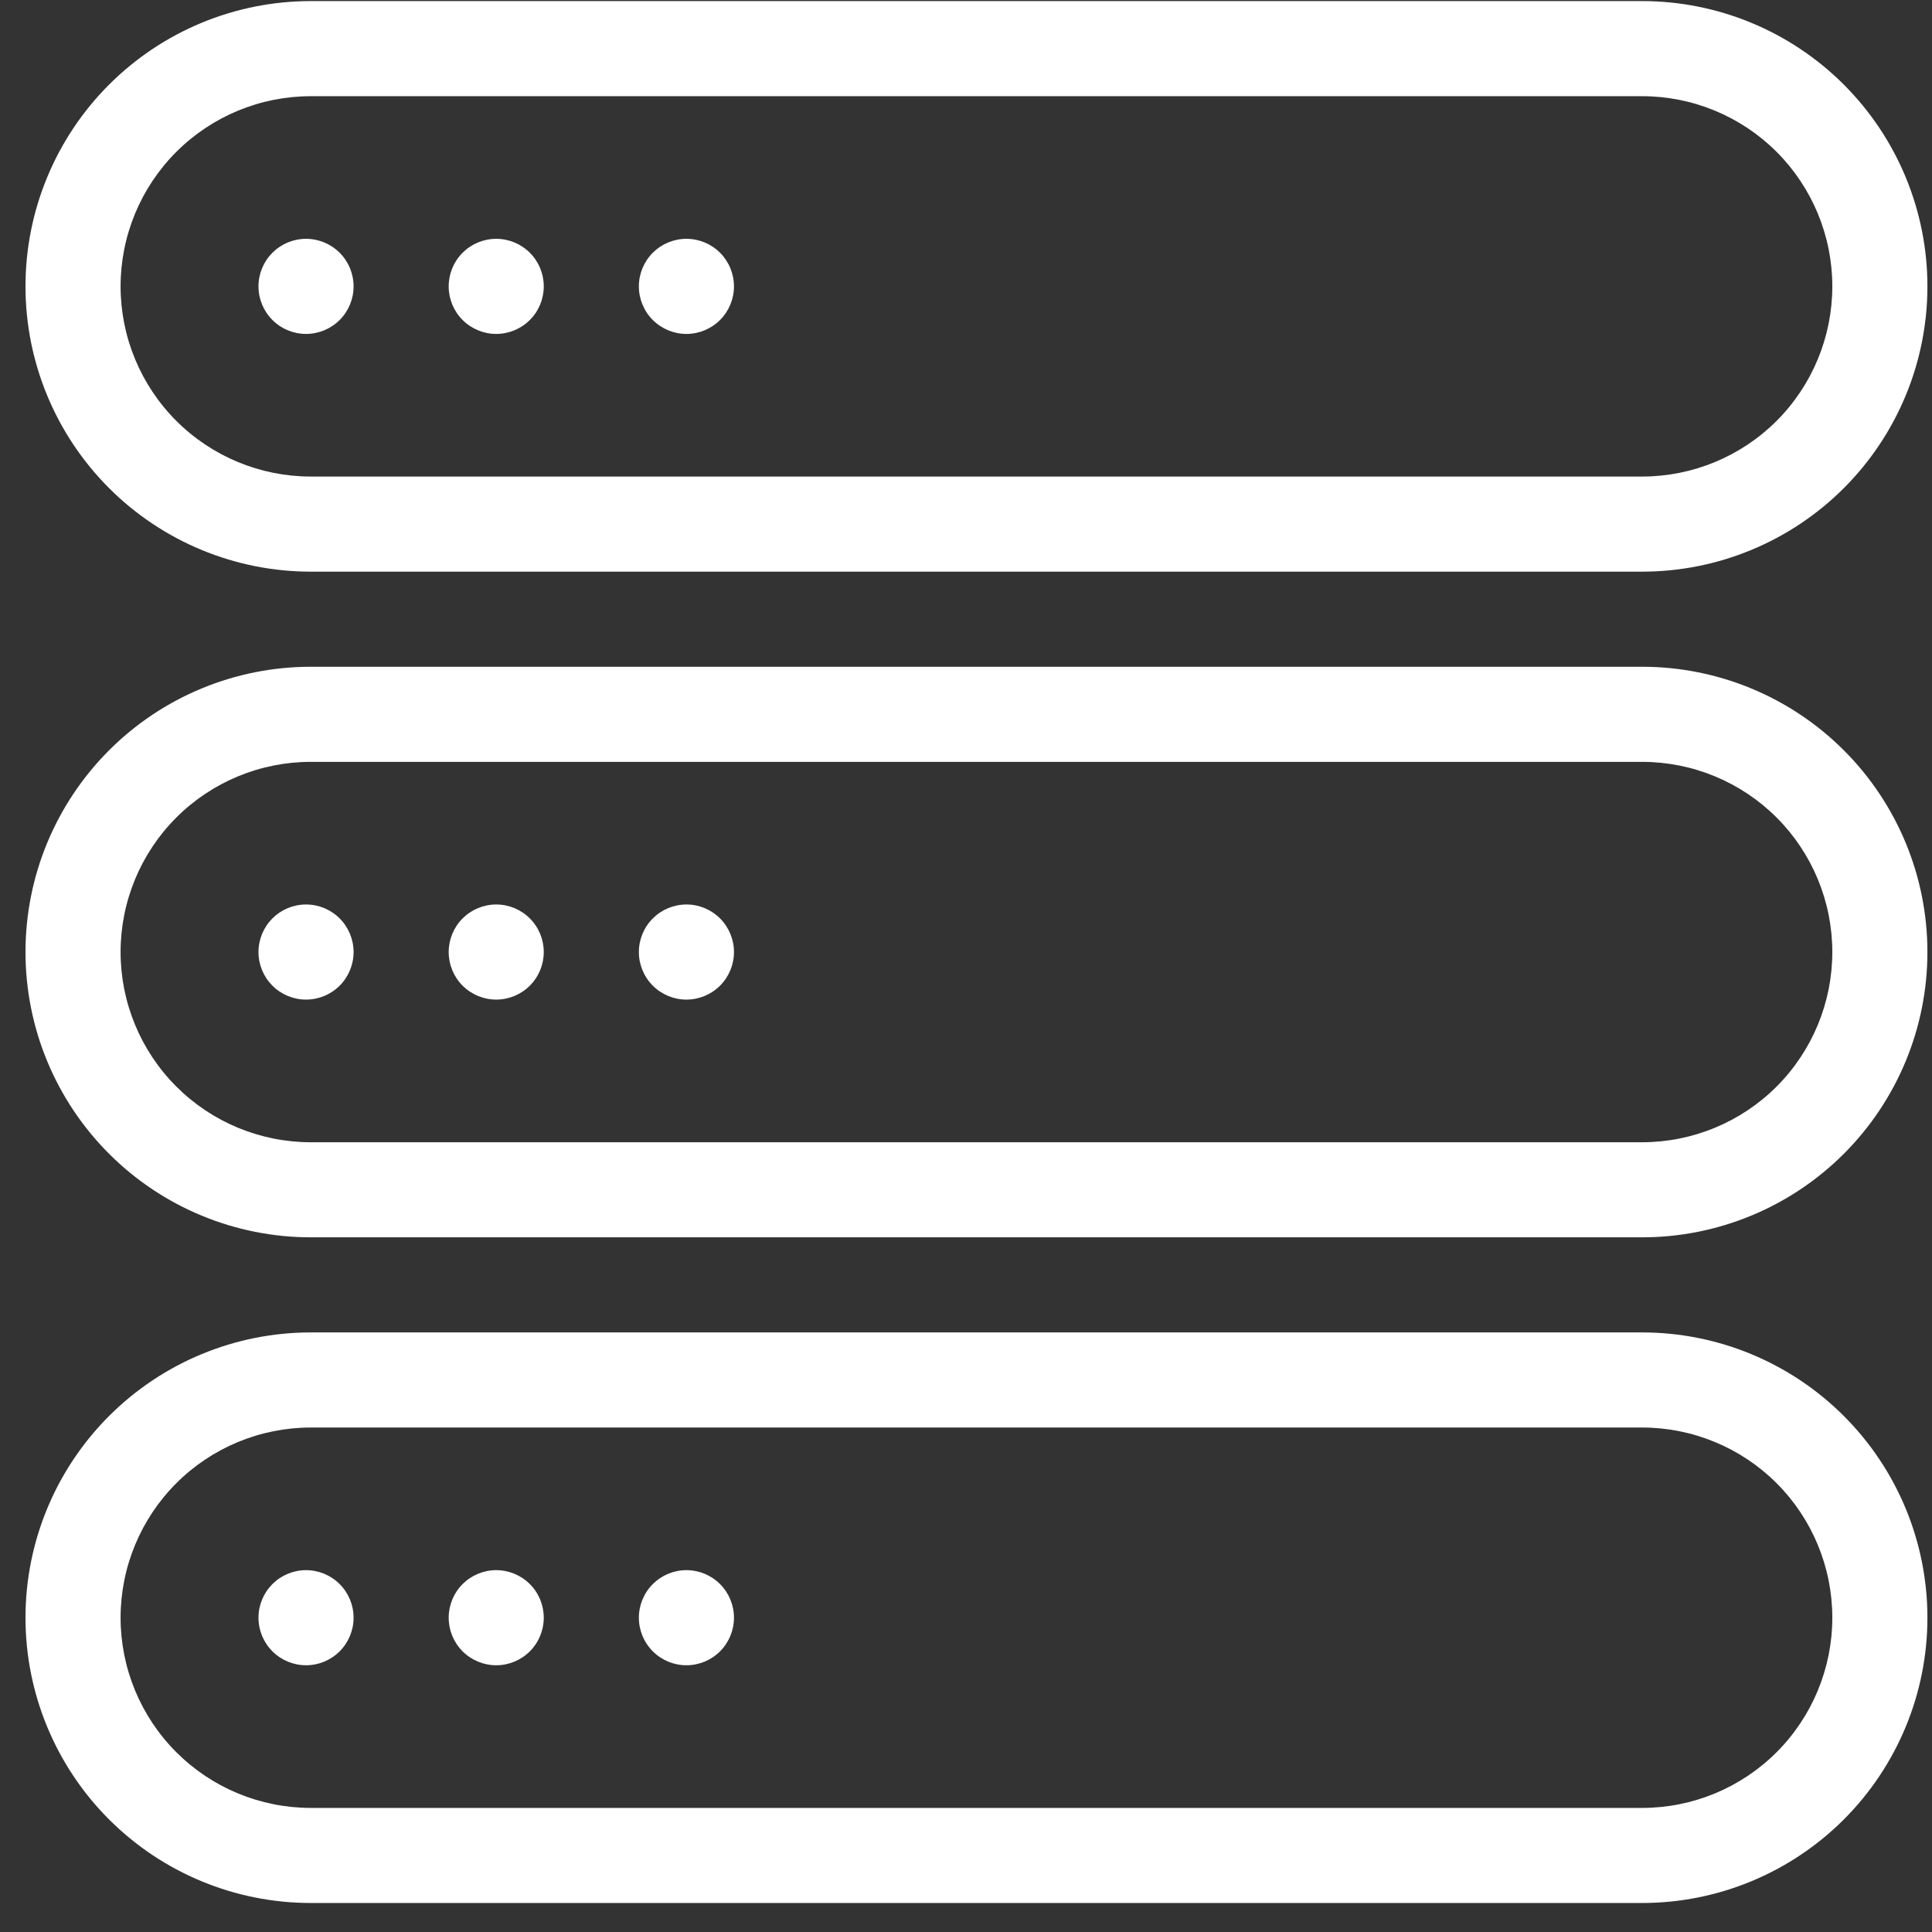 <svg width="62" height="62" viewBox="0 0 62 62" fill="none" xmlns="http://www.w3.org/2000/svg">
<rect x="0" y="0" width="62" height="62" fill="#333333" stroke="none"/>
<path fill-rule="evenodd" clip-rule="evenodd" d="M9.974 18.345H52.698C55.126 18.345 57.454 17.381 59.171 15.664C60.888 13.947 61.853 11.618 61.853 9.19C61.853 6.762 60.888 4.433 59.171 2.716C57.454 0.999 55.126 0.035 52.698 0.035H9.974C7.545 0.035 5.217 0.999 3.5 2.716C1.783 4.433 0.818 6.762 0.818 9.19C0.818 11.618 1.783 13.947 3.5 15.664C5.217 17.381 7.545 18.345 9.974 18.345ZM9.974 3.087H52.698C54.316 3.087 55.869 3.73 57.014 4.874C58.158 6.019 58.801 7.571 58.801 9.19C58.801 10.809 58.158 12.361 57.014 13.506C55.869 14.65 54.316 15.293 52.698 15.293H9.974C8.355 15.293 6.802 14.65 5.658 13.506C4.513 12.361 3.87 10.809 3.87 9.19C3.87 7.571 4.513 6.019 5.658 4.874C6.802 3.73 8.355 3.087 9.974 3.087ZM9.821 10.716C10.226 10.716 10.614 10.555 10.9 10.269C11.186 9.983 11.347 9.595 11.347 9.19C11.347 8.785 11.186 8.397 10.9 8.111C10.614 7.825 10.226 7.664 9.821 7.664C9.416 7.664 9.028 7.825 8.742 8.111C8.456 8.397 8.295 8.785 8.295 9.19C8.295 9.595 8.456 9.983 8.742 10.269C9.028 10.555 9.416 10.716 9.821 10.716ZM15.924 10.716C16.329 10.716 16.717 10.555 17.003 10.269C17.29 9.983 17.45 9.595 17.45 9.19C17.45 8.785 17.29 8.397 17.003 8.111C16.717 7.825 16.329 7.664 15.924 7.664C15.52 7.664 15.132 7.825 14.845 8.111C14.559 8.397 14.399 8.785 14.399 9.19C14.399 9.595 14.559 9.983 14.845 10.269C15.132 10.555 15.52 10.716 15.924 10.716ZM22.028 10.716C22.433 10.716 22.821 10.555 23.107 10.269C23.393 9.983 23.554 9.595 23.554 9.19C23.554 8.785 23.393 8.397 23.107 8.111C22.821 7.825 22.433 7.664 22.028 7.664C21.623 7.664 21.235 7.825 20.949 8.111C20.663 8.397 20.502 8.785 20.502 9.19C20.502 9.595 20.663 9.983 20.949 10.269C21.235 10.555 21.623 10.716 22.028 10.716ZM52.698 21.397H9.974C7.545 21.397 5.217 22.361 3.5 24.078C1.783 25.795 0.818 28.124 0.818 30.552C0.818 32.98 1.783 35.309 3.5 37.026C5.217 38.743 7.545 39.707 9.974 39.707H52.698C55.126 39.707 57.454 38.743 59.171 37.026C60.888 35.309 61.853 32.98 61.853 30.552C61.853 28.124 60.888 25.795 59.171 24.078C57.454 22.361 55.126 21.397 52.698 21.397ZM52.698 36.656H9.974C8.355 36.656 6.802 36.013 5.658 34.868C4.513 33.723 3.87 32.171 3.87 30.552C3.87 28.933 4.513 27.381 5.658 26.236C6.802 25.092 8.355 24.449 9.974 24.449H52.698C54.316 24.449 55.869 25.092 57.014 26.236C58.158 27.381 58.801 28.933 58.801 30.552C58.801 32.171 58.158 33.723 57.014 34.868C55.869 36.013 54.316 36.656 52.698 36.656ZM9.821 29.026C9.416 29.026 9.028 29.187 8.742 29.473C8.456 29.759 8.295 30.148 8.295 30.552C8.295 30.957 8.456 31.345 8.742 31.631C9.028 31.917 9.416 32.078 9.821 32.078C10.226 32.078 10.614 31.917 10.9 31.631C11.186 31.345 11.347 30.957 11.347 30.552C11.347 30.148 11.186 29.759 10.9 29.473C10.614 29.187 10.226 29.026 9.821 29.026ZM15.924 29.026C15.52 29.026 15.132 29.187 14.845 29.473C14.559 29.759 14.399 30.148 14.399 30.552C14.399 30.957 14.559 31.345 14.845 31.631C15.132 31.917 15.52 32.078 15.924 32.078C16.329 32.078 16.717 31.917 17.003 31.631C17.29 31.345 17.45 30.957 17.45 30.552C17.45 30.148 17.29 29.759 17.003 29.473C16.717 29.187 16.329 29.026 15.924 29.026ZM22.028 29.026C21.623 29.026 21.235 29.187 20.949 29.473C20.663 29.759 20.502 30.148 20.502 30.552C20.502 30.957 20.663 31.345 20.949 31.631C21.235 31.917 21.623 32.078 22.028 32.078C22.433 32.078 22.821 31.917 23.107 31.631C23.393 31.345 23.554 30.957 23.554 30.552C23.554 30.148 23.393 29.759 23.107 29.473C22.821 29.187 22.433 29.026 22.028 29.026ZM52.698 42.759H9.974C7.545 42.759 5.217 43.724 3.5 45.441C1.783 47.157 0.818 49.486 0.818 51.914C0.818 54.342 1.783 56.671 3.5 58.388C5.217 60.105 7.545 61.069 9.974 61.069H52.698C55.126 61.069 57.454 60.105 59.171 58.388C60.888 56.671 61.853 54.342 61.853 51.914C61.853 49.486 60.888 47.157 59.171 45.441C57.454 43.724 55.126 42.759 52.698 42.759ZM52.698 58.018H9.974C8.355 58.018 6.802 57.375 5.658 56.23C4.513 55.085 3.87 53.533 3.87 51.914C3.87 50.295 4.513 48.743 5.658 47.598C6.802 46.454 8.355 45.811 9.974 45.811H52.698C54.316 45.811 55.869 46.454 57.014 47.598C58.158 48.743 58.801 50.295 58.801 51.914C58.801 53.533 58.158 55.085 57.014 56.23C55.869 57.375 54.316 58.018 52.698 58.018ZM9.821 50.388C9.416 50.388 9.028 50.549 8.742 50.835C8.456 51.121 8.295 51.51 8.295 51.914C8.295 52.319 8.456 52.707 8.742 52.993C9.028 53.279 9.416 53.44 9.821 53.44C10.226 53.44 10.614 53.279 10.9 52.993C11.186 52.707 11.347 52.319 11.347 51.914C11.347 51.51 11.186 51.121 10.9 50.835C10.614 50.549 10.226 50.388 9.821 50.388ZM15.924 50.388C15.52 50.388 15.132 50.549 14.845 50.835C14.559 51.121 14.399 51.51 14.399 51.914C14.399 52.319 14.559 52.707 14.845 52.993C15.132 53.279 15.52 53.44 15.924 53.44C16.329 53.44 16.717 53.279 17.003 52.993C17.29 52.707 17.45 52.319 17.45 51.914C17.45 51.51 17.29 51.121 17.003 50.835C16.717 50.549 16.329 50.388 15.924 50.388ZM22.028 50.388C21.623 50.388 21.235 50.549 20.949 50.835C20.663 51.121 20.502 51.51 20.502 51.914C20.502 52.319 20.663 52.707 20.949 52.993C21.235 53.279 21.623 53.44 22.028 53.44C22.433 53.44 22.821 53.279 23.107 52.993C23.393 52.707 23.554 52.319 23.554 51.914C23.554 51.51 23.393 51.121 23.107 50.835C22.821 50.549 22.433 50.388 22.028 50.388Z" fill="white"/>
</svg>
